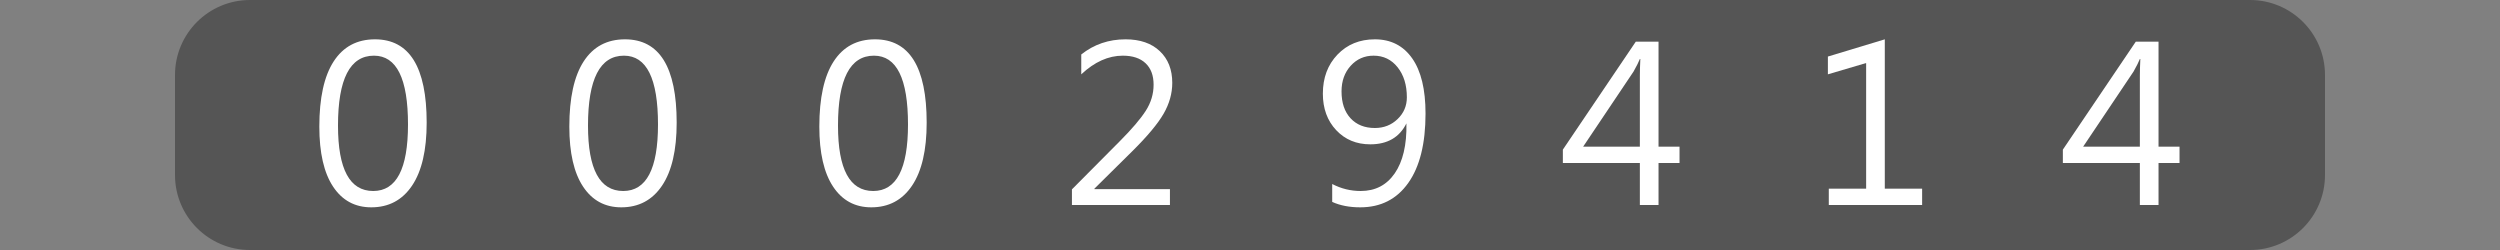<?xml version="1.0"?>
<!DOCTYPE svg PUBLIC "-//W3C//DTD SVG 1.1//EN" "http://www.w3.org/Graphics/SVG/1.1/DTD/svg11.dtd">
<svg xmlns="http://www.w3.org/2000/svg" version="1.1" baseProfile="full" width="160" height="16" viewBox="0 0 160 16" enableBackground="0 0 160 16">
  <rect x="0" y="0" width="160" height="16" fill="#808080" stroke="none"/>
  <g>
		<path fill="#555555" d="M 16,16C 13.349,16 11.2,13.851 11.2,11.2L 11.2,4.8C 11.2,2.149 13.349,1.14441e-005 16,1.14441e-005L 16,16 Z "/>
	</g>
  <g>
		<path fill="#555555" d="M 144,0C 146.651,0 148.8,2.149 148.8,4.8L 148.8,11.2C 148.8,13.851 146.651,16 144,16L 144,0 Z "/>
	</g>
  <g>
		<rect x="16" y="0" fill="#555555" width="16" height="16"/>
		<path fill="#FFFFFF" d="M 23.762,13.269C 22.717,13.269 21.901,12.827 21.316,11.942C 20.73,11.057 20.437,9.777 20.437,8.103C 20.437,6.266 20.743,4.876 21.353,3.933C 21.964,2.989 22.845,2.517 23.998,2.517C 26.204,2.517 27.307,4.295 27.307,7.849C 27.307,9.61 26.995,10.954 26.372,11.88C 25.749,12.806 24.879,13.269 23.762,13.269 Z M 23.933,3.563C 22.399,3.563 21.632,5.055 21.632,8.04C 21.632,10.829 22.383,12.224 23.886,12.224C 25.37,12.224 26.112,10.805 26.112,7.968C 26.112,5.031 25.386,3.563 23.933,3.563 Z "/>
	</g>
  <g>
		<rect x="32" y="0" fill="#555555" width="16" height="16"/>
		<path fill="#FFFFFF" d="M 39.762,13.269C 38.717,13.269 37.901,12.827 37.316,11.942C 36.73,11.057 36.437,9.777 36.437,8.103C 36.437,6.266 36.743,4.876 37.353,3.933C 37.964,2.989 38.845,2.517 39.998,2.517C 42.204,2.517 43.307,4.295 43.307,7.849C 43.307,9.61 42.995,10.954 42.372,11.88C 41.749,12.806 40.879,13.269 39.762,13.269 Z M 39.933,3.563C 38.399,3.563 37.632,5.055 37.632,8.04C 37.632,10.829 38.383,12.224 39.886,12.224C 41.37,12.224 42.112,10.805 42.112,7.968C 42.112,5.031 41.386,3.563 39.933,3.563 Z "/>
	</g>
  <g>
		<rect x="48" y="0" fill="#555555" width="16" height="16"/>
		<path fill="#FFFFFF" d="M 55.762,13.269C 54.717,13.269 53.901,12.827 53.316,11.942C 52.73,11.057 52.437,9.777 52.437,8.103C 52.437,6.266 52.743,4.876 53.353,3.933C 53.964,2.989 54.845,2.517 55.998,2.517C 58.204,2.517 59.307,4.295 59.307,7.849C 59.307,9.61 58.995,10.954 58.372,11.88C 57.749,12.806 56.879,13.269 55.762,13.269 Z M 55.933,3.563C 54.399,3.563 53.632,5.055 53.632,8.04C 53.632,10.829 54.383,12.224 55.886,12.224C 57.37,12.224 58.112,10.805 58.112,7.968C 58.112,5.031 57.386,3.563 55.933,3.563 Z "/>
	</g>
  <g>
		<rect x="64" y="0" fill="#555555" width="16" height="16"/>
		<path fill="#FFFFFF" d="M 74.876,13.12L 68.604,13.12L 68.604,12.119L 71.66,9.044C 72.44,8.261 72.996,7.609 73.33,7.088C 73.664,6.567 73.83,6.011 73.83,5.42C 73.83,4.829 73.659,4.372 73.317,4.048C 72.975,3.724 72.489,3.563 71.859,3.563C 70.935,3.563 70.049,3.961 69.201,4.757L 69.201,3.486C 70.013,2.84 70.958,2.517 72.036,2.517C 72.965,2.517 73.695,2.769 74.227,3.273C 74.759,3.777 75.025,4.454 75.025,5.303C 75.025,5.978 74.84,6.638 74.469,7.281C 74.098,7.924 73.431,8.722 72.468,9.676L 70.041,12.075L 70.041,12.103L 74.876,12.103L 74.876,13.12 Z "/>
	</g>
  <g>
		<rect x="80" y="0" fill="#555555" width="16" height="16"/>
		<path fill="#FFFFFF" d="M 85.261,12.922L 85.261,11.776C 85.835,12.075 86.442,12.224 87.083,12.224C 88.016,12.224 88.743,11.848 89.261,11.097C 89.78,10.346 90.039,9.279 90.011,7.896C 89.568,8.79 88.797,9.237 87.699,9.237C 86.812,9.237 86.085,8.935 85.516,8.33C 84.948,7.725 84.663,6.946 84.663,5.994C 84.663,4.978 84.975,4.145 85.598,3.494C 86.221,2.843 87.019,2.517 87.993,2.517C 89.014,2.517 89.809,2.923 90.379,3.733C 90.949,4.543 91.234,5.723 91.234,7.27C 91.234,9.19 90.865,10.67 90.128,11.71C 89.391,12.749 88.366,13.269 87.055,13.269C 86.366,13.269 85.768,13.153 85.261,12.922 Z M 87.911,3.563C 87.325,3.563 86.836,3.778 86.445,4.209C 86.054,4.64 85.858,5.187 85.858,5.852C 85.858,6.58 86.05,7.152 86.434,7.568C 86.819,7.984 87.338,8.192 87.993,8.192C 88.564,8.192 89.048,8.002 89.444,7.622C 89.841,7.241 90.039,6.776 90.039,6.227C 90.039,5.443 89.842,4.803 89.448,4.307C 89.054,3.811 88.541,3.563 87.911,3.563 Z "/>
	</g>
  <g>
		<rect x="96" y="0" fill="#555555" width="16" height="16"/>
		<path fill="#FFFFFF" d="M 107.49,10.432L 106.146,10.432L 106.146,13.12L 104.951,13.12L 104.951,10.432L 100.023,10.432L 100.023,9.576L 104.69,2.667L 106.146,2.667L 106.146,9.387L 107.49,9.387L 107.49,10.432 Z M 104.951,9.387L 104.951,4.855C 104.951,4.535 104.962,4.175 104.982,3.775L 104.951,3.775C 104.883,3.951 104.748,4.218 104.548,4.578L 101.321,9.387L 104.951,9.387 Z "/>
	</g>
  <g>
		<rect x="112" y="0" fill="#555555" width="16" height="16"/>
		<path fill="#FFFFFF" d="M 123.016,13.12L 117.043,13.12L 117.043,12.075L 119.433,12.075L 119.433,4.034L 116.985,4.757L 116.985,3.619L 120.627,2.517L 120.627,12.075L 123.016,12.075L 123.016,13.12 Z "/>
	</g>
  <g>
		<rect x="128" y="0" fill="#555555" width="16" height="16"/>
		<path fill="#FFFFFF" d="M 139.49,10.432L 138.146,10.432L 138.146,13.12L 136.951,13.12L 136.951,10.432L 132.023,10.432L 132.023,9.576L 136.69,2.667L 138.146,2.667L 138.146,9.387L 139.49,9.387L 139.49,10.432 Z M 136.951,9.387L 136.951,4.855C 136.951,4.535 136.962,4.175 136.982,3.775L 136.951,3.775C 136.883,3.951 136.748,4.218 136.548,4.578L 133.321,9.387L 136.951,9.387 Z "/>
	</g>
</svg>
